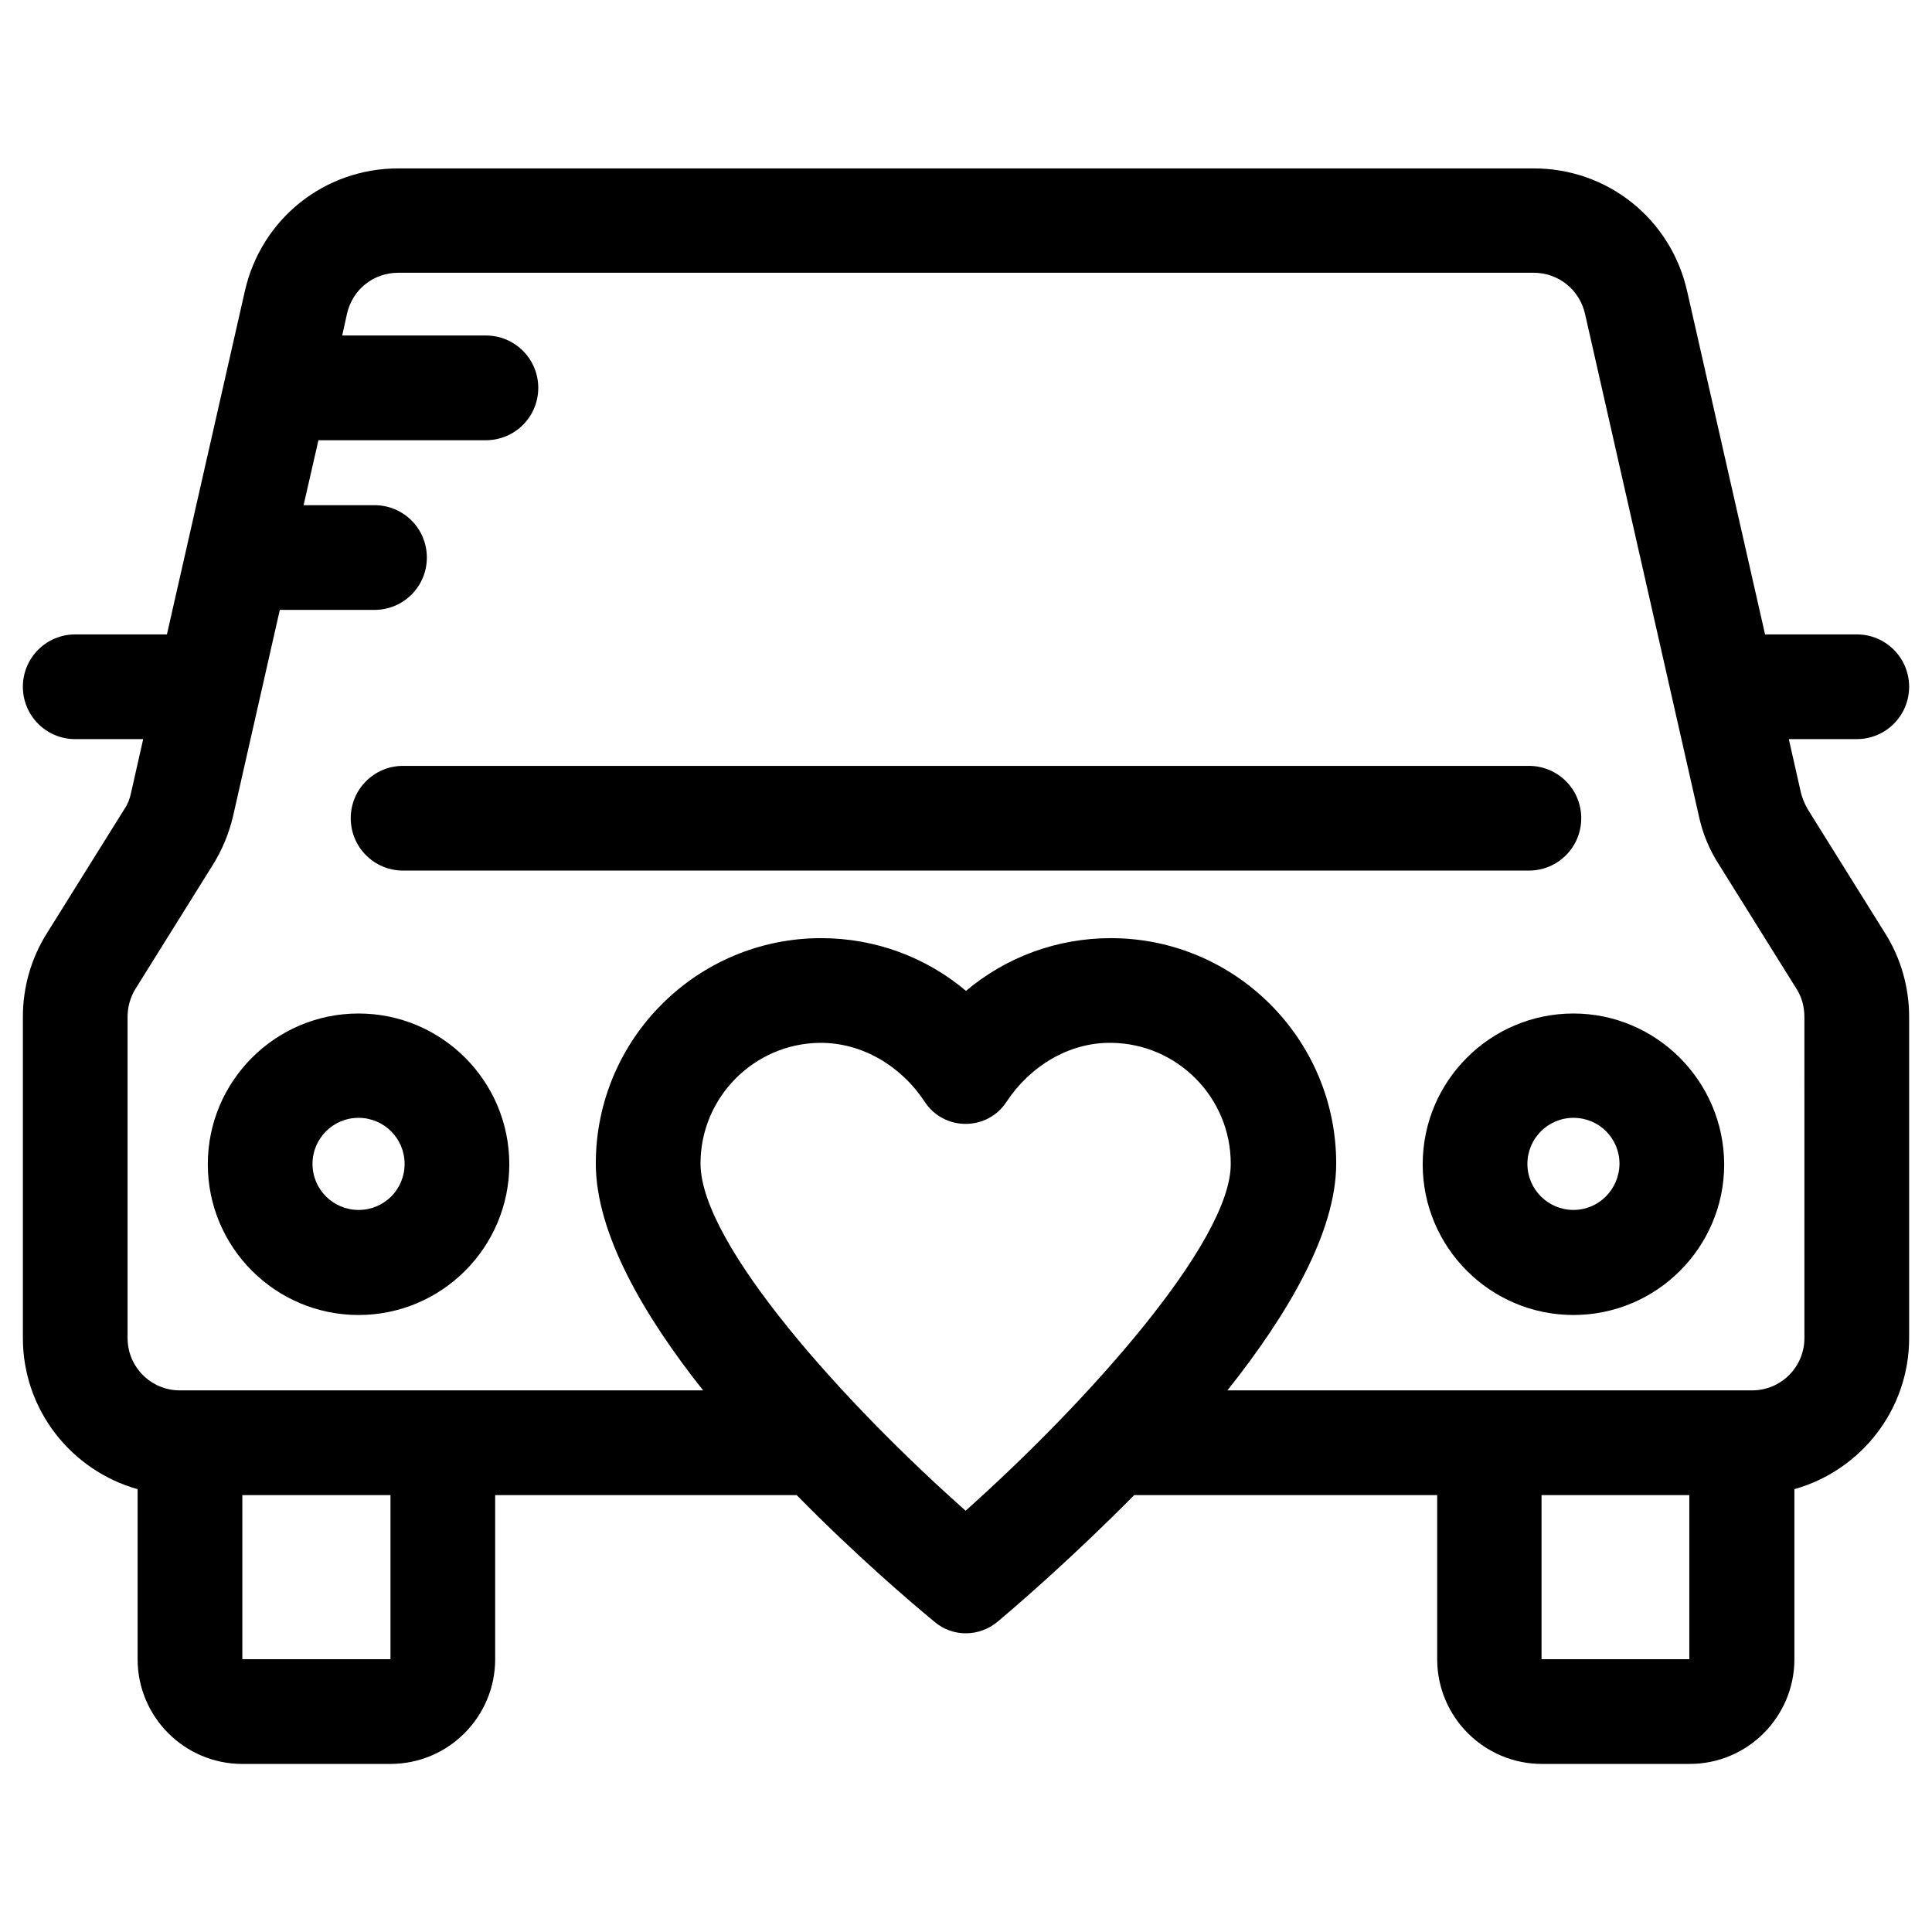 <?xml version="1.0" encoding="UTF-8"?>
<!-- Uploaded to: ICON Repo, www.iconrepo.com, Generator: ICON Repo Mixer Tools -->
<svg fill="#000000" width="800px" height="800px" version="1.1" viewBox="144 144 512 512" xmlns="http://www.w3.org/2000/svg">
 <g>
  <path d="m563.05 360.84c0-7.676-6.199-13.875-13.875-13.875h-298.35c-7.676 0-13.875 6.199-13.875 13.875 0 7.676 6.199 13.875 13.875 13.875h298.35c7.672 0 13.871-6.199 13.871-13.875z"/>
  <path d="m560.98 412.59c-22.043 0-39.949 17.91-39.949 39.949 0 22.043 17.91 39.949 39.949 39.949 22.043 0 39.949-17.91 39.949-39.949-0.098-22.039-18.004-39.949-39.949-39.949zm0 52.055c-6.691 0-12.203-5.41-12.203-12.203 0-6.691 5.41-12.203 12.203-12.203 6.789 0 12.203 5.41 12.203 12.203-0.098 6.789-5.512 12.203-12.203 12.203z"/>
  <path d="m239.02 412.59c-22.043 0-39.949 17.91-39.949 39.949 0 22.043 17.91 39.949 39.949 39.949 22.043 0 39.949-17.91 39.949-39.949 0-22.039-17.906-39.949-39.949-39.949zm0 52.055c-6.691 0-12.203-5.41-12.203-12.203 0-6.691 5.41-12.203 12.203-12.203 6.691 0 12.203 5.41 12.203 12.203 0 6.789-5.414 12.203-12.203 12.203z"/>
  <path d="m623.07 358.47c-0.789-1.379-1.379-2.754-1.77-4.231l-3.246-14.367h18.008c7.676 0 13.875-6.199 13.875-13.875s-6.199-13.875-13.875-13.875h-24.305l-20.664-91.02c-4.328-19.09-21.059-32.473-40.641-32.473h-300.91c-19.582 0-36.309 13.383-40.641 32.473l-20.664 91.02-24.301 0.004c-7.676 0-13.875 6.199-13.875 13.875 0 7.676 6.199 13.875 13.875 13.875h18.008l-3.246 14.367c-0.297 1.477-0.887 2.953-1.77 4.231l-20.57 32.961c-4.133 6.594-6.297 14.27-6.297 22.043v85.117c0 19.09 12.891 35.129 30.406 40.051v45.066c0 15.352 12.496 27.75 27.75 27.75l39.258-0.004c15.352 0 27.75-12.496 27.75-27.75v-43.492h79.902c15.742 16.039 30.309 28.438 36.016 33.16l0.59 0.492c4.82 4.035 11.809 3.938 16.629-0.098l0.59-0.492c5.707-4.82 19.977-17.219 35.621-33.062h80.293v43.492c0 15.352 12.496 27.75 27.75 27.75h39.164c15.352 0 27.75-12.496 27.75-27.75v-45.066c17.516-4.922 30.406-20.961 30.406-40.051v-85.117c0-7.773-2.164-15.449-6.297-22.043zm-375.59 225.24h-39.262v-43.492h39.262zm152.42-39.359c-31.684-28.043-70.258-70.555-70.258-92.004 0-17.516 14.168-31.785 31.586-31.98 11.316-0.098 21.648 6.199 27.848 15.645 5.117 7.773 16.531 7.773 21.648 0 6.199-9.445 16.629-15.844 27.848-15.645 17.418 0.195 31.586 14.465 31.586 31.98 0.199 20.762-38.473 63.664-70.258 92.004zm152.62 39.359v-43.492h39.164v43.492zm69.668-85.117c0 7.676-6.199 13.875-13.875 13.875h-139.04c16.039-20.172 28.832-41.918 28.832-60.121 0-32.965-26.766-59.73-59.73-59.73-14.27 0-27.75 5.019-38.375 13.973-10.629-8.953-24.109-13.973-38.375-13.973-32.965 0-59.73 26.766-59.73 59.73 0 18.402 12.594 40.148 28.438 60.121h-138.65c-7.676 0-13.875-6.199-13.875-13.875v-85.117c0-2.559 0.688-5.117 2.066-7.379l20.566-32.965c2.461-3.938 4.231-8.266 5.312-12.793l12.398-54.711h25.094c7.676 0 13.875-6.199 13.875-13.875 0-7.676-6.199-13.875-13.875-13.875l-18.793 0.004 3.938-17.219h44.379c7.676 0 13.875-6.199 13.875-13.875 0-7.676-6.199-13.875-13.875-13.875h-38.082l1.277-5.805c1.477-6.394 6.988-10.824 13.578-10.824h300.91c6.496 0 12.102 4.43 13.578 10.824l30.207 133.23c0.984 4.527 2.754 8.855 5.312 12.793l20.566 32.965c1.379 2.164 2.066 4.723 2.066 7.379z"/>
 </g>
</svg>